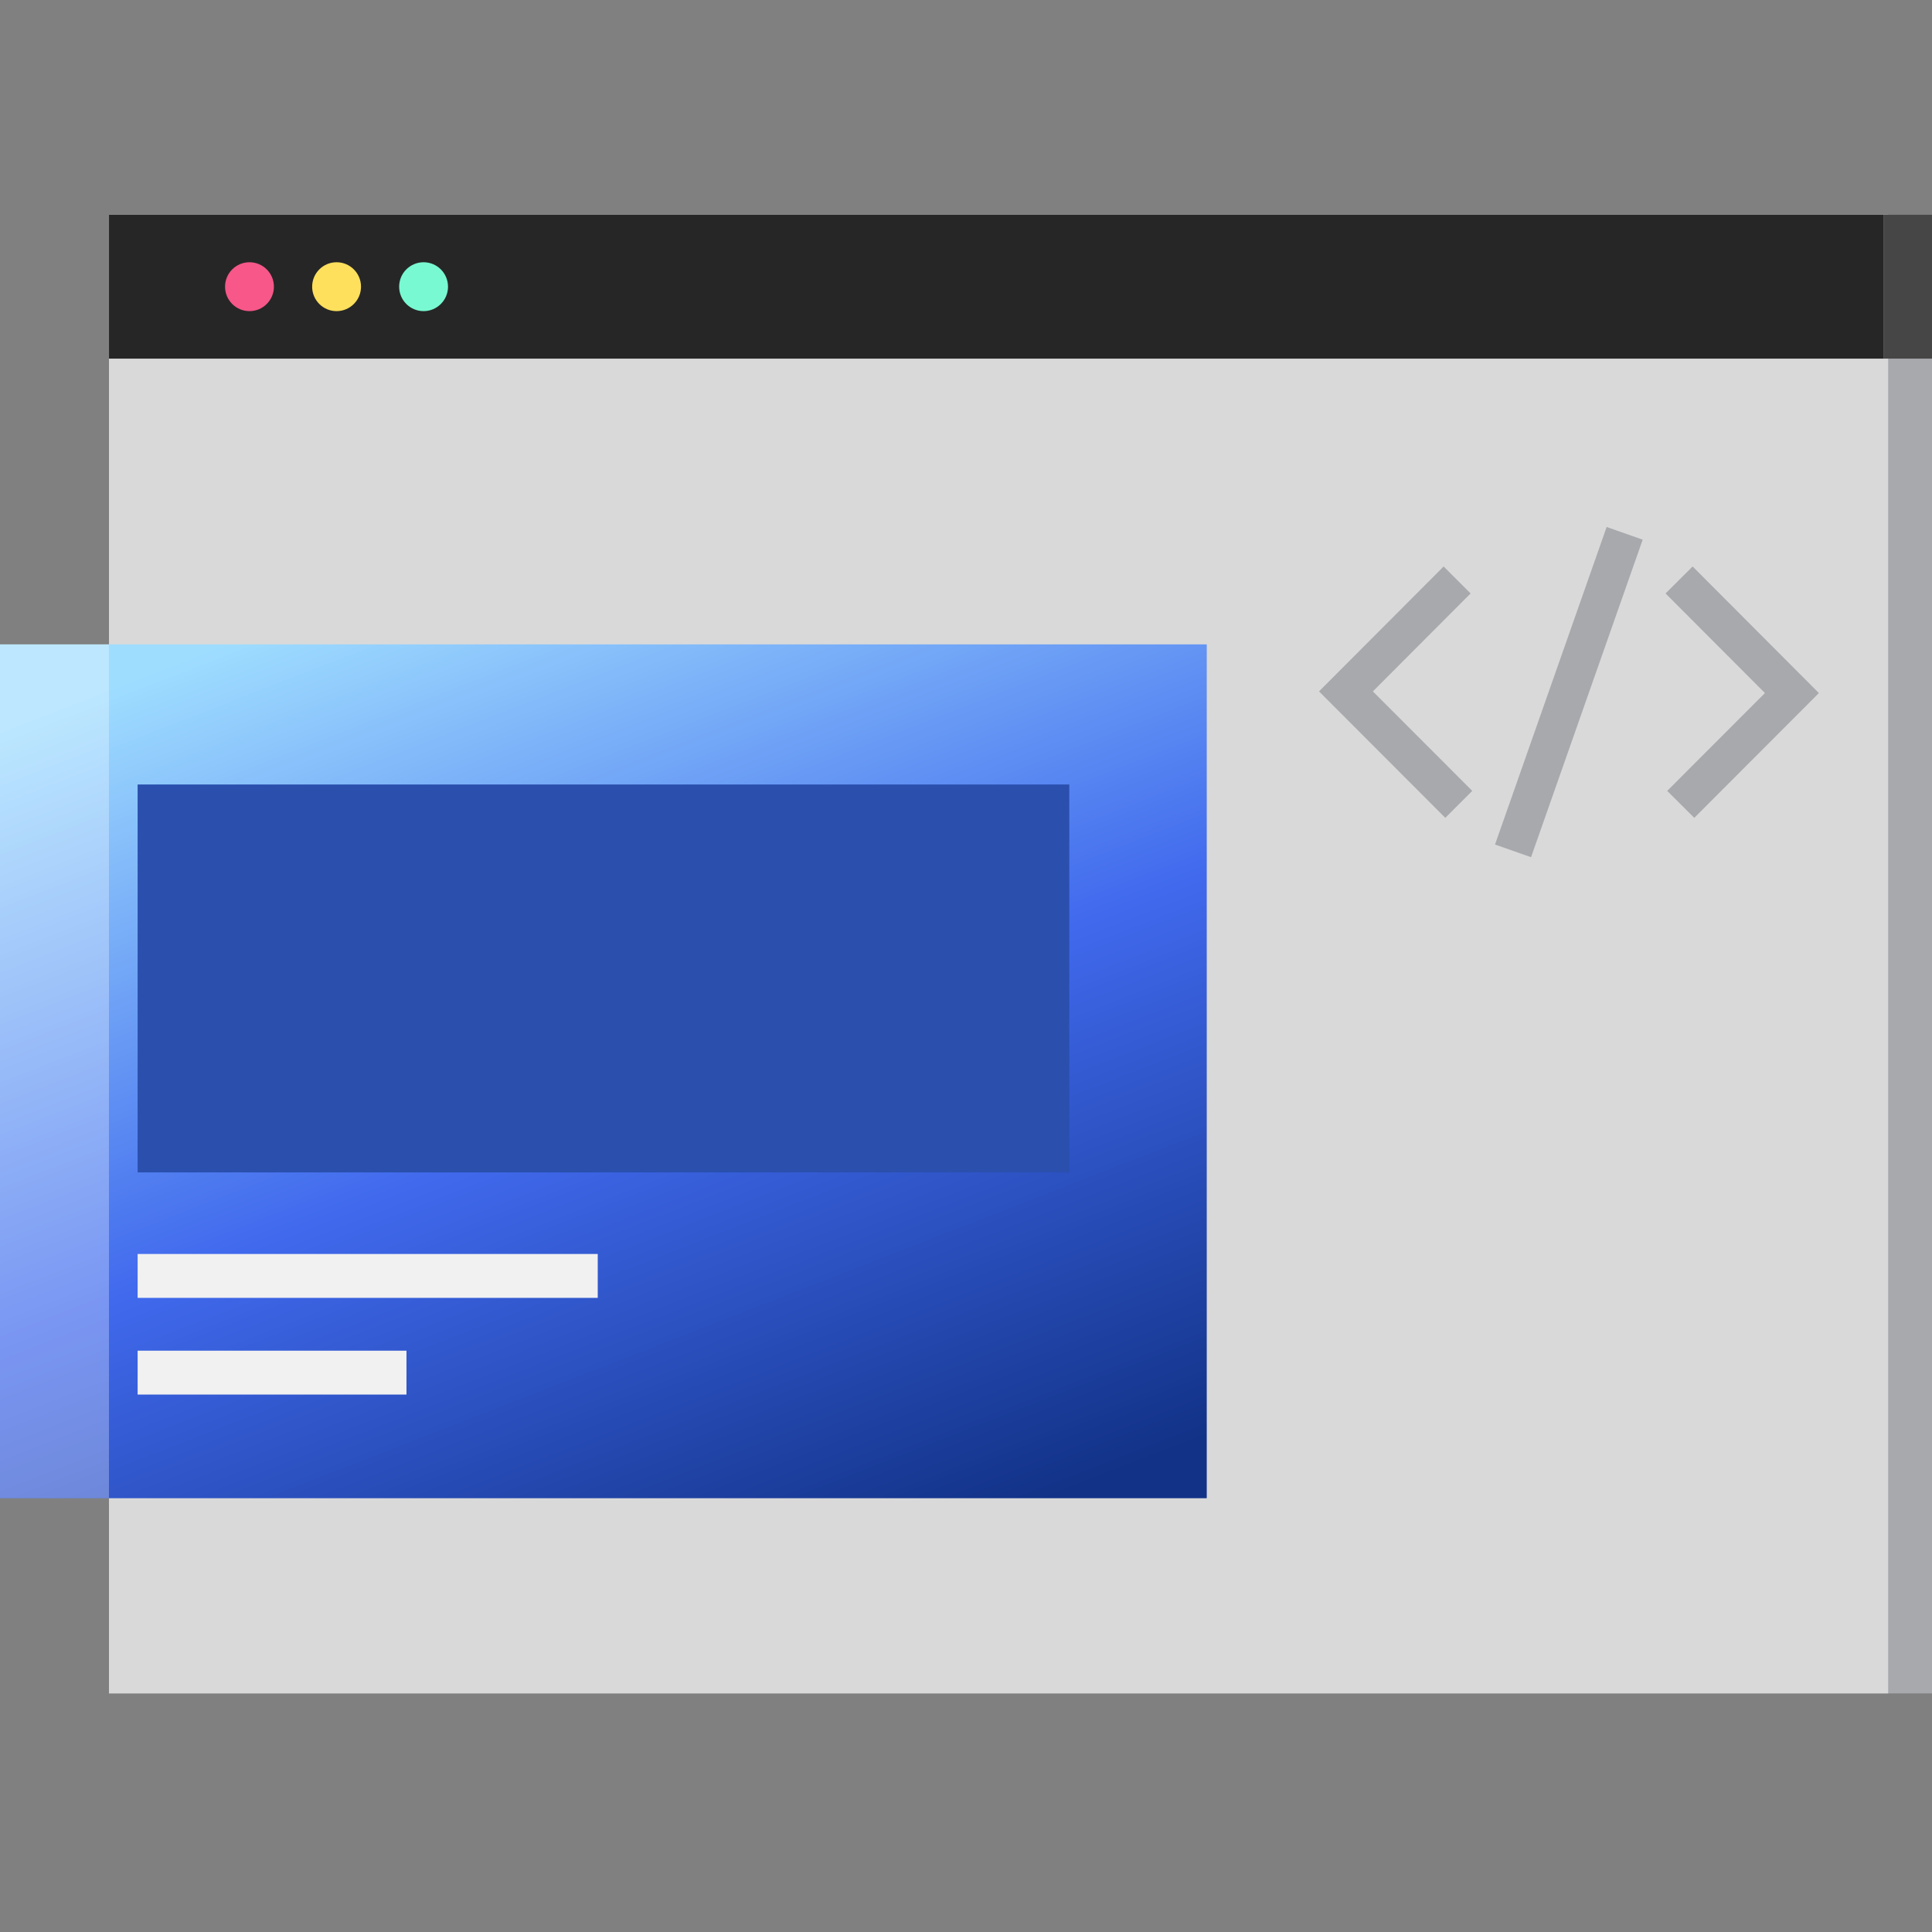 <svg width="72" height="72" viewBox="0 0 72 72" fill="none" xmlns="http://www.w3.org/2000/svg">
<rect x="0" y="0" width="72" height="72" fill="#808080" stroke="none"/>
<g clip-path="url(#clip0_4114_12597)">
<path d="M72.002 8H4.062V63.108H72.002V8Z" fill="#A8A9AD"/>
<path d="M70.366 8H4.062V63.108H70.366V8Z" fill="#D9D9D9"/>
<path d="M70.188 8H4.062V13.365H70.188V8Z" fill="#262626"/>
<path d="M72.001 8H70.188V13.365H72.001V8Z" fill="#464647"/>
<path d="M9.297 11.595C9.8 11.595 10.208 11.187 10.208 10.684C10.208 10.181 9.8 9.773 9.297 9.773C8.794 9.773 8.387 10.181 8.387 10.684C8.387 11.187 8.794 11.595 9.297 11.595Z" fill="#F75789"/>
<path d="M12.543 11.595C13.046 11.595 13.454 11.187 13.454 10.684C13.454 10.181 13.046 9.773 12.543 9.773C12.04 9.773 11.633 10.181 11.633 10.684C11.633 11.187 12.04 11.595 12.543 11.595Z" fill="#FFE05C"/>
<path d="M15.786 11.595C16.288 11.595 16.696 11.187 16.696 10.684C16.696 10.181 16.288 9.773 15.786 9.773C15.283 9.773 14.875 10.181 14.875 10.684C14.875 11.187 15.283 11.595 15.786 11.595Z" fill="#78F9D1"/>
<path d="M44.972 24.014H0V55.834H44.972V24.014Z" fill="url(#paint0_linear_4114_12597)"/>
<path d="M39.849 29.236H5.129V43.692H39.849V29.236Z" fill="#2A4FAD"/>
<path d="M22.276 46.732H5.129V48.368H22.276V46.732Z" fill="#F1F1F1"/>
<path d="M15.148 50.336H5.129V51.971H15.148V50.336Z" fill="#F1F1F1"/>
<path opacity="0.3" d="M4.061 24.014H0V55.834H4.061V24.014Z" fill="white"/>
<path d="M53.862 30.479L49.156 25.766L53.8 21.111L54.805 22.116L51.163 25.766L54.867 29.474L53.862 30.479Z" fill="#A8A9AD"/>
<path d="M63.141 30.479L62.132 29.474L65.774 25.828L62.07 22.116L63.079 21.111L67.785 25.828L63.141 30.479Z" fill="#A8A9AD"/>
<path d="M59.875 19.639L55.715 31.473L57.058 31.945L61.218 20.112L59.875 19.639Z" fill="#A8A9AD"/>
</g>
<defs>
<linearGradient id="paint0_linear_4114_12597" x1="34.479" y1="57.691" x2="19.615" y2="19.579" gradientUnits="userSpaceOnUse">
<stop stop-color="#123287"/>
<stop offset="0.479" stop-color="#4069ED"/>
<stop offset="1" stop-color="#9FDDFF"/>
</linearGradient>
<clipPath id="clip0_4114_12597">
<rect width="72" height="55.108" fill="white" transform="translate(0 8)"/>
</clipPath>
</defs>
</svg>
